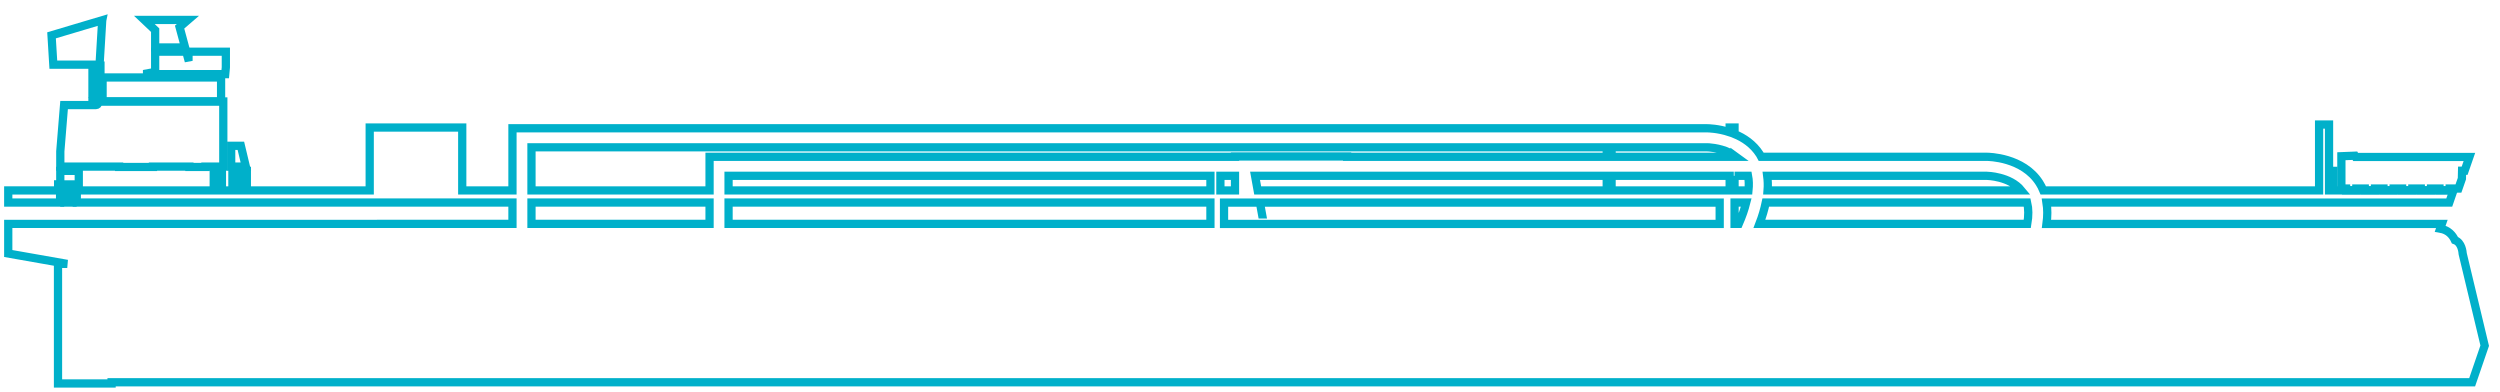 <?xml version="1.0" encoding="UTF-8"?> <svg xmlns="http://www.w3.org/2000/svg" xmlns:xlink="http://www.w3.org/1999/xlink" version="1.1" id="Layer_1" x="0px" y="0px" width="303.167px" height="47.5px" viewBox="0 0 303.167 47.5" xml:space="preserve"> <g> <polygon fill="none" stroke="#00B0CA" stroke-miterlimit="10" points="9.552,22.575 9.552,20.72 7.311,20.72 7.311,22.355 7.048,22.355 7.048,22.575 7.287,22.575 7.287,22.363 9.312,22.363 9.312,22.575 "></polygon> <polygon fill="none" stroke="#00B0CA" stroke-miterlimit="10" points="18.816,5.753 22.445,5.753 21.779,3.29 22.786,2.42 19.754,2.42 19.364,2.42 17.509,2.42 18.816,3.657 "></polygon> <path fill="none" stroke="#00B0CA" stroke-miterlimit="10" d="M27.078,12.303c-0.004,0-0.009,0.005-0.014,0.005H12.182h-0.353 c0.042,0.046,0.073,0.104,0.073,0.175c0,0.145-0.116,0.257-0.258,0.257h-0.432H7.771l-0.458,5.616v1.849h7.134v0.043h4.099v-0.043 h4.423v0.043h1.943v-0.043h2.167L27.078,12.303L27.078,12.303z"></path> <rect x="7.801" y="23.093" fill="none" stroke="#00B0CA" stroke-miterlimit="10" width="0.993" height="1.47"></rect> <rect x="25.919" y="20.936" fill="none" stroke="#00B0CA" stroke-miterlimit="10" width="0.993" height="1.424"></rect> <rect x="29.696" y="20.72" fill="none" stroke="#00B0CA" stroke-miterlimit="10" width="0.238" height="1.854"></rect> <rect x="282.739" y="20.72" fill="none" stroke="#00B0CA" stroke-miterlimit="10" width="0.235" height="1.854"></rect> <rect x="28.185" y="20.936" fill="none" stroke="#00B0CA" stroke-miterlimit="10" width="0.992" height="1.424"></rect> <polygon fill="none" stroke="#00B0CA" stroke-miterlimit="10" points="22.585,6.27 18.816,6.27 18.816,8.722 17.831,8.902 17.831,8.989 27.312,8.989 27.388,8.167 27.388,6.27 22.859,6.27 22.859,6.964 22.778,6.979 "></polygon> <polygon fill="none" stroke="#00B0CA" stroke-miterlimit="10" points="29.209,17.679 28.035,17.679 28.035,20.204 29.813,20.204 "></polygon> <rect x="1" y="23.093" fill="none" stroke="#00B0CA" stroke-miterlimit="10" width="6.286" height="1.47"></rect> <path fill="none" stroke="#00B0CA" stroke-miterlimit="10" d="M298.645,30.783c-0.019-0.242-0.125-1.366-0.947-1.659 c-0.275-0.603-0.801-1.231-1.781-1.397l0.201-0.574h-0.514h-47.43c0.125-0.932,0.127-1.795,0-2.588h48.415h0.425l0.508-1.471 h-0.375h-14.711v-7.991h-1.207v6.817v0.444v0.729h-33.443c-0.132-0.32-0.289-0.626-0.475-0.916 c-1.989-3.126-6.195-3.162-6.375-3.162h-27.373c-0.055-0.097-0.094-0.202-0.153-0.296c-0.8-1.257-1.957-2.008-3.067-2.464v-0.788 h-0.591v0.569c-1.414-0.465-2.623-0.479-2.717-0.479H62.145v7.536h-6.091v-7.626H44.833v7.626H9.312v1.47h52.833v2.588H1v3.592 l7.154,1.26h-1.12V46.5h6.497v-0.146H299.79l1.522-4.435L298.645,30.783z M245.844,27.15h-32.486c0.351-0.91,0.6-1.771,0.771-2.588 h31.698C246.004,25.302,246.01,26.169,245.844,27.15z M240.936,21.32c0.029,0,2.793,0.053,4.195,1.773h-30.779 c0.05-0.627,0.023-1.213-0.049-1.773H240.936z M210.59,19.015h-0.248v-0.171C210.426,18.9,210.51,18.953,210.59,19.015z M207.03,17.862c0.021,0,1.411,0.023,2.721,0.649v0.504h-14.317v-1.153H207.03z M64.45,17.862h130.394v1.153h-31.484v-0.041H152.11 h-2.347v0.041H86.046v4.078H64.45V17.862z M152.784,24.562L152.784,24.562l0.263,1.44h-0.002L152.784,24.562z M147.994,23.093 V21.32h1.77v1.773H147.994z M64.45,24.562h21.596v2.588H64.45V24.562z M146.785,27.15H88.35v-2.588h58.435V27.15z M88.35,23.093 V21.32h58.435v1.773H88.35z M152.516,23.093l-0.321-1.773h42.647v1.773H152.516z M195.432,23.093V21.32h14.318v1.773H195.432z M210.342,21.32h1.639c0.101,0.531,0.117,1.124,0.052,1.773h-1.69V21.32z M210.344,24.562h1.416 c-0.201,0.801-0.502,1.666-0.902,2.588h-0.514V24.562z M208.541,27.158h-60.106V24.57h60.106V27.158z"></path> <polygon fill="none" stroke="#00B0CA" stroke-miterlimit="10" points="299.456,19.034 285.659,19.034 285.572,18.882 283.932,18.945 283.932,20.704 283.932,20.704 283.932,22.863 284.501,22.863 284.501,23.075 285.743,23.075 285.743,22.863 286.768,22.863 286.768,23.075 288.005,23.075 288.005,22.863 289.035,22.863 289.035,23.075 290.27,23.075 290.27,22.863 291.297,22.863 291.297,23.075 292.536,23.075 292.536,22.863 293.561,22.863 293.561,23.075 294.801,23.075 294.801,22.863 295.828,22.863 295.828,23.075 297.064,23.075 297.064,22.863 298.128,22.863 298.546,21.665 298.568,20.704 298.877,20.704 "></polygon> <path fill="none" stroke="#00B0CA" stroke-miterlimit="10" d="M25.084,9.395h-0.569h-1.156h-0.568h-1.158h-0.569H19.91h-0.571 h-1.152h-0.571H12.44v2.898h5.176h0.571h1.152h0.571h1.154h0.569h1.158h0.568h1.156h0.569h1.726V9.395H25.084z"></path> <path fill="none" stroke="#00B0CA" stroke-miterlimit="10" d="M11.858,8.989h0.325V7.954h-0.97v4.271h0.354 c-0.043-0.046-0.074-0.104-0.074-0.175c0-0.144,0.117-0.256,0.257-0.256h0.433V9.505h-0.325c-0.144,0-0.259-0.114-0.259-0.257 C11.599,9.104,11.714,8.989,11.858,8.989z"></path> <polygon fill="none" stroke="#00B0CA" stroke-miterlimit="10" points="8.167,7.842 12.074,7.842 12.152,6.519 12.395,2.468 12.398,2.452 10.348,3.062 6.25,4.284 6.467,7.842 "></polygon> </g> </svg> 